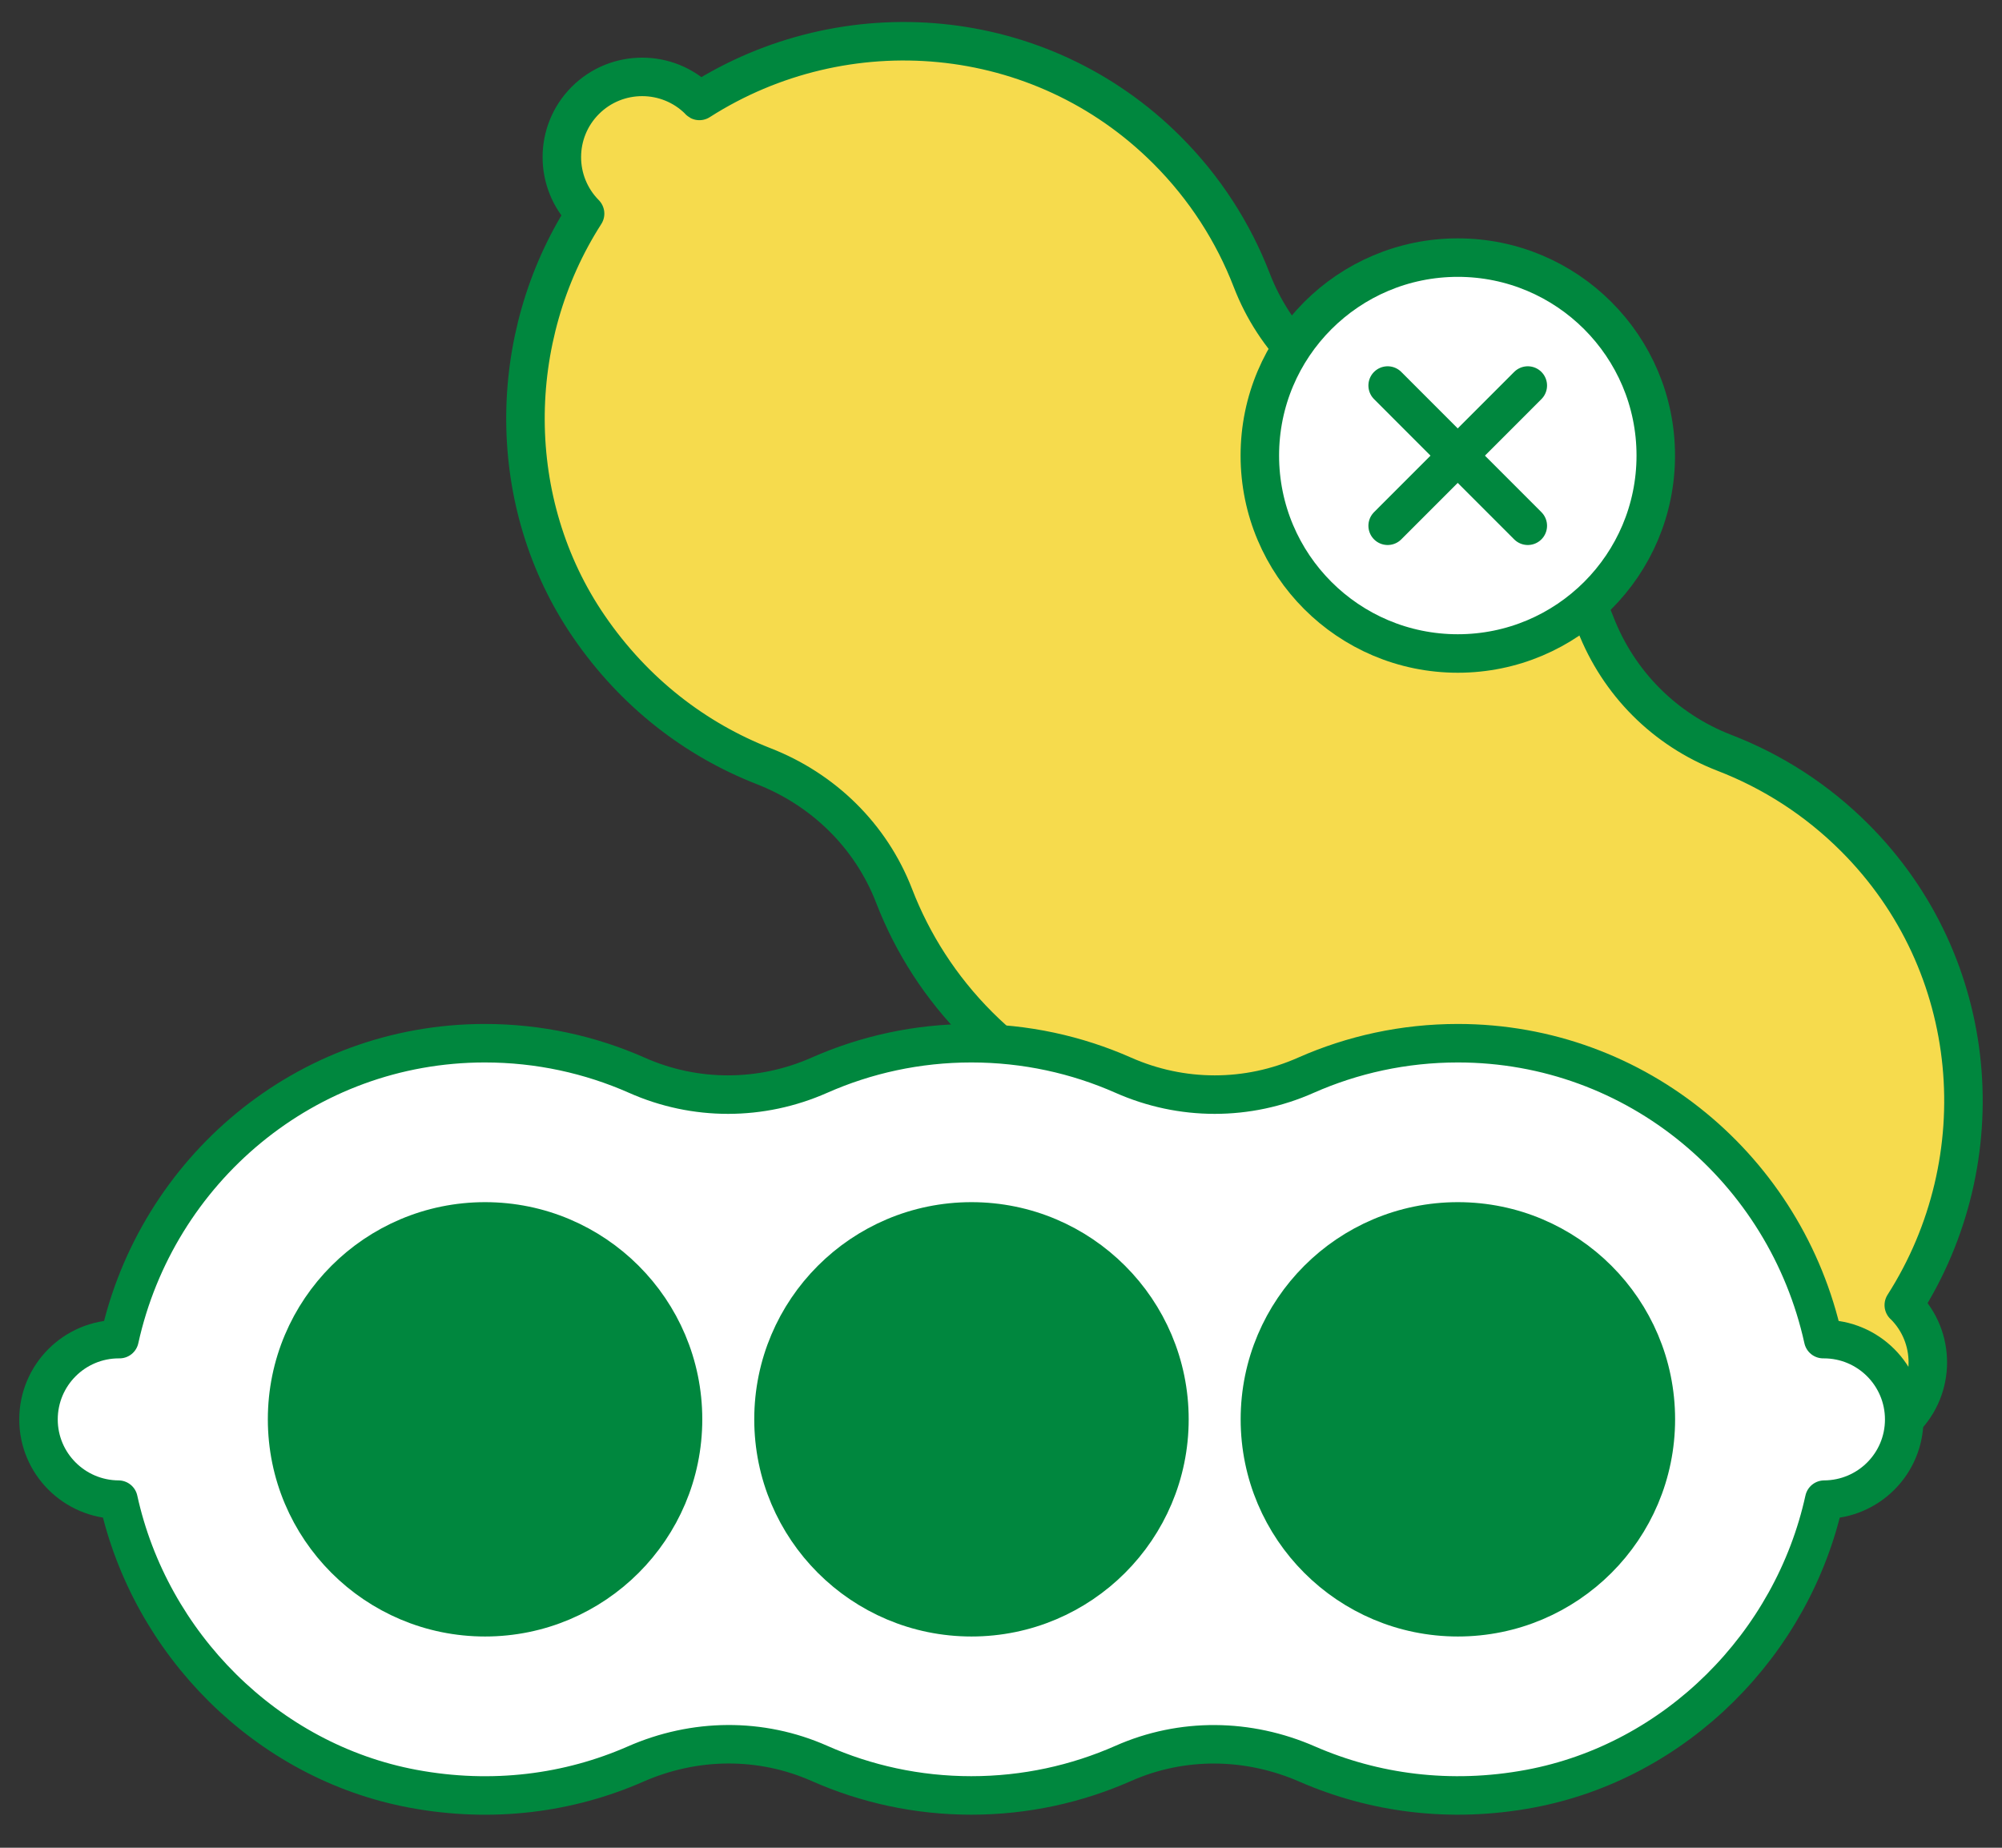 <svg width="52" height="48" viewBox="0 0 52 48" fill="none" xmlns="http://www.w3.org/2000/svg">
<rect x="0" y="0" width="52" height="48" fill="#333333" stroke="none"/>
<path d="M39.237 12.827C40.229 13.819 40.964 14.972 41.44 16.203C42.039 17.75 43.246 18.961 44.796 19.559C46.028 20.035 47.181 20.767 48.173 21.759C51.471 25.057 51.864 30.124 49.449 33.904C49.452 33.908 49.459 33.908 49.462 33.914C50.277 34.729 50.277 36.053 49.462 36.867C48.652 37.678 47.338 37.681 46.52 36.874C43.294 38.94 38.99 38.964 35.802 36.778C34.068 35.587 32.856 33.993 32.169 32.242C31.56 30.685 30.359 29.45 28.799 28.848C27.567 28.372 26.414 27.64 25.422 26.648C24.43 25.656 23.698 24.503 23.223 23.271C22.62 21.711 21.385 20.507 19.829 19.901C18.074 19.214 16.48 18.006 15.292 16.268C13.106 13.076 13.127 8.776 15.197 5.55C14.389 4.732 14.393 3.419 15.204 2.608C16.018 1.794 17.342 1.794 18.156 2.608C18.159 2.611 18.159 2.618 18.166 2.622C21.947 0.206 27.013 0.6 30.311 3.898C31.303 4.89 32.035 6.043 32.511 7.274C33.106 8.821 34.321 10.032 35.867 10.63C37.099 11.106 38.252 11.838 39.244 12.83L39.237 12.827Z" fill="#F6DB4D" stroke="#00873E" stroke-linecap="round" stroke-linejoin="round"/>
<path d="M25.232 27.1C26.634 27.1 27.969 27.397 29.176 27.931C30.692 28.602 32.406 28.605 33.921 27.931C35.129 27.397 36.463 27.1 37.866 27.1C42.532 27.1 46.391 30.404 47.356 34.787C47.363 34.787 47.366 34.787 47.373 34.787C48.526 34.787 49.46 35.721 49.46 36.874C49.46 38.023 48.533 38.95 47.383 38.957C46.562 42.7 43.538 45.758 39.734 46.467C37.664 46.853 35.683 46.579 33.956 45.827C32.423 45.156 30.702 45.132 29.173 45.81C27.965 46.343 26.631 46.641 25.228 46.641C23.826 46.641 22.491 46.343 21.287 45.81C19.758 45.132 18.037 45.153 16.505 45.827C14.78 46.583 12.796 46.853 10.726 46.467C6.925 45.758 3.898 42.7 3.077 38.957C1.931 38.95 1 38.02 1 36.874C1 35.721 1.934 34.787 3.087 34.787C3.094 34.787 3.097 34.787 3.104 34.787C4.069 30.408 7.928 27.1 12.594 27.1C13.997 27.1 15.331 27.397 16.539 27.931C18.054 28.605 19.768 28.602 21.284 27.931C22.491 27.397 23.826 27.1 25.228 27.1H25.232Z" fill="white" stroke="#00873E" stroke-linecap="round" stroke-linejoin="round"/>
<path d="M37.867 42.012C40.707 42.012 43.009 39.71 43.009 36.87C43.009 34.031 40.707 31.729 37.867 31.729C35.028 31.729 32.725 34.031 32.725 36.87C32.725 39.71 35.028 42.012 37.867 42.012ZM25.233 31.729C22.394 31.729 20.091 34.031 20.091 36.87C20.091 39.71 22.394 42.012 25.233 42.012C28.073 42.012 30.375 39.71 30.375 36.87C30.375 34.031 28.073 31.729 25.233 31.729ZM12.599 31.729C9.759 31.729 7.457 34.031 7.457 36.87C7.457 39.71 9.759 42.012 12.599 42.012C15.438 42.012 17.741 39.71 17.741 36.87C17.741 34.031 15.438 31.729 12.599 31.729Z" fill="#00873E" stroke="#00873E" stroke-linecap="round" stroke-linejoin="round"/>
<path d="M37.865 16.976C40.704 16.976 43.007 14.674 43.007 11.834C43.007 8.995 40.704 6.692 37.865 6.692C35.025 6.692 32.723 8.995 32.723 11.834C32.723 14.674 35.025 16.976 37.865 16.976Z" fill="white" stroke="#00873E" stroke-linecap="round" stroke-linejoin="round"/>
<path d="M39.683 10.015L36.043 13.658" stroke="#00873E" stroke-linecap="round" stroke-linejoin="round"/>
<path d="M39.683 13.658L36.043 10.015" stroke="#00873E" stroke-linecap="round" stroke-linejoin="round"/>
</svg>
